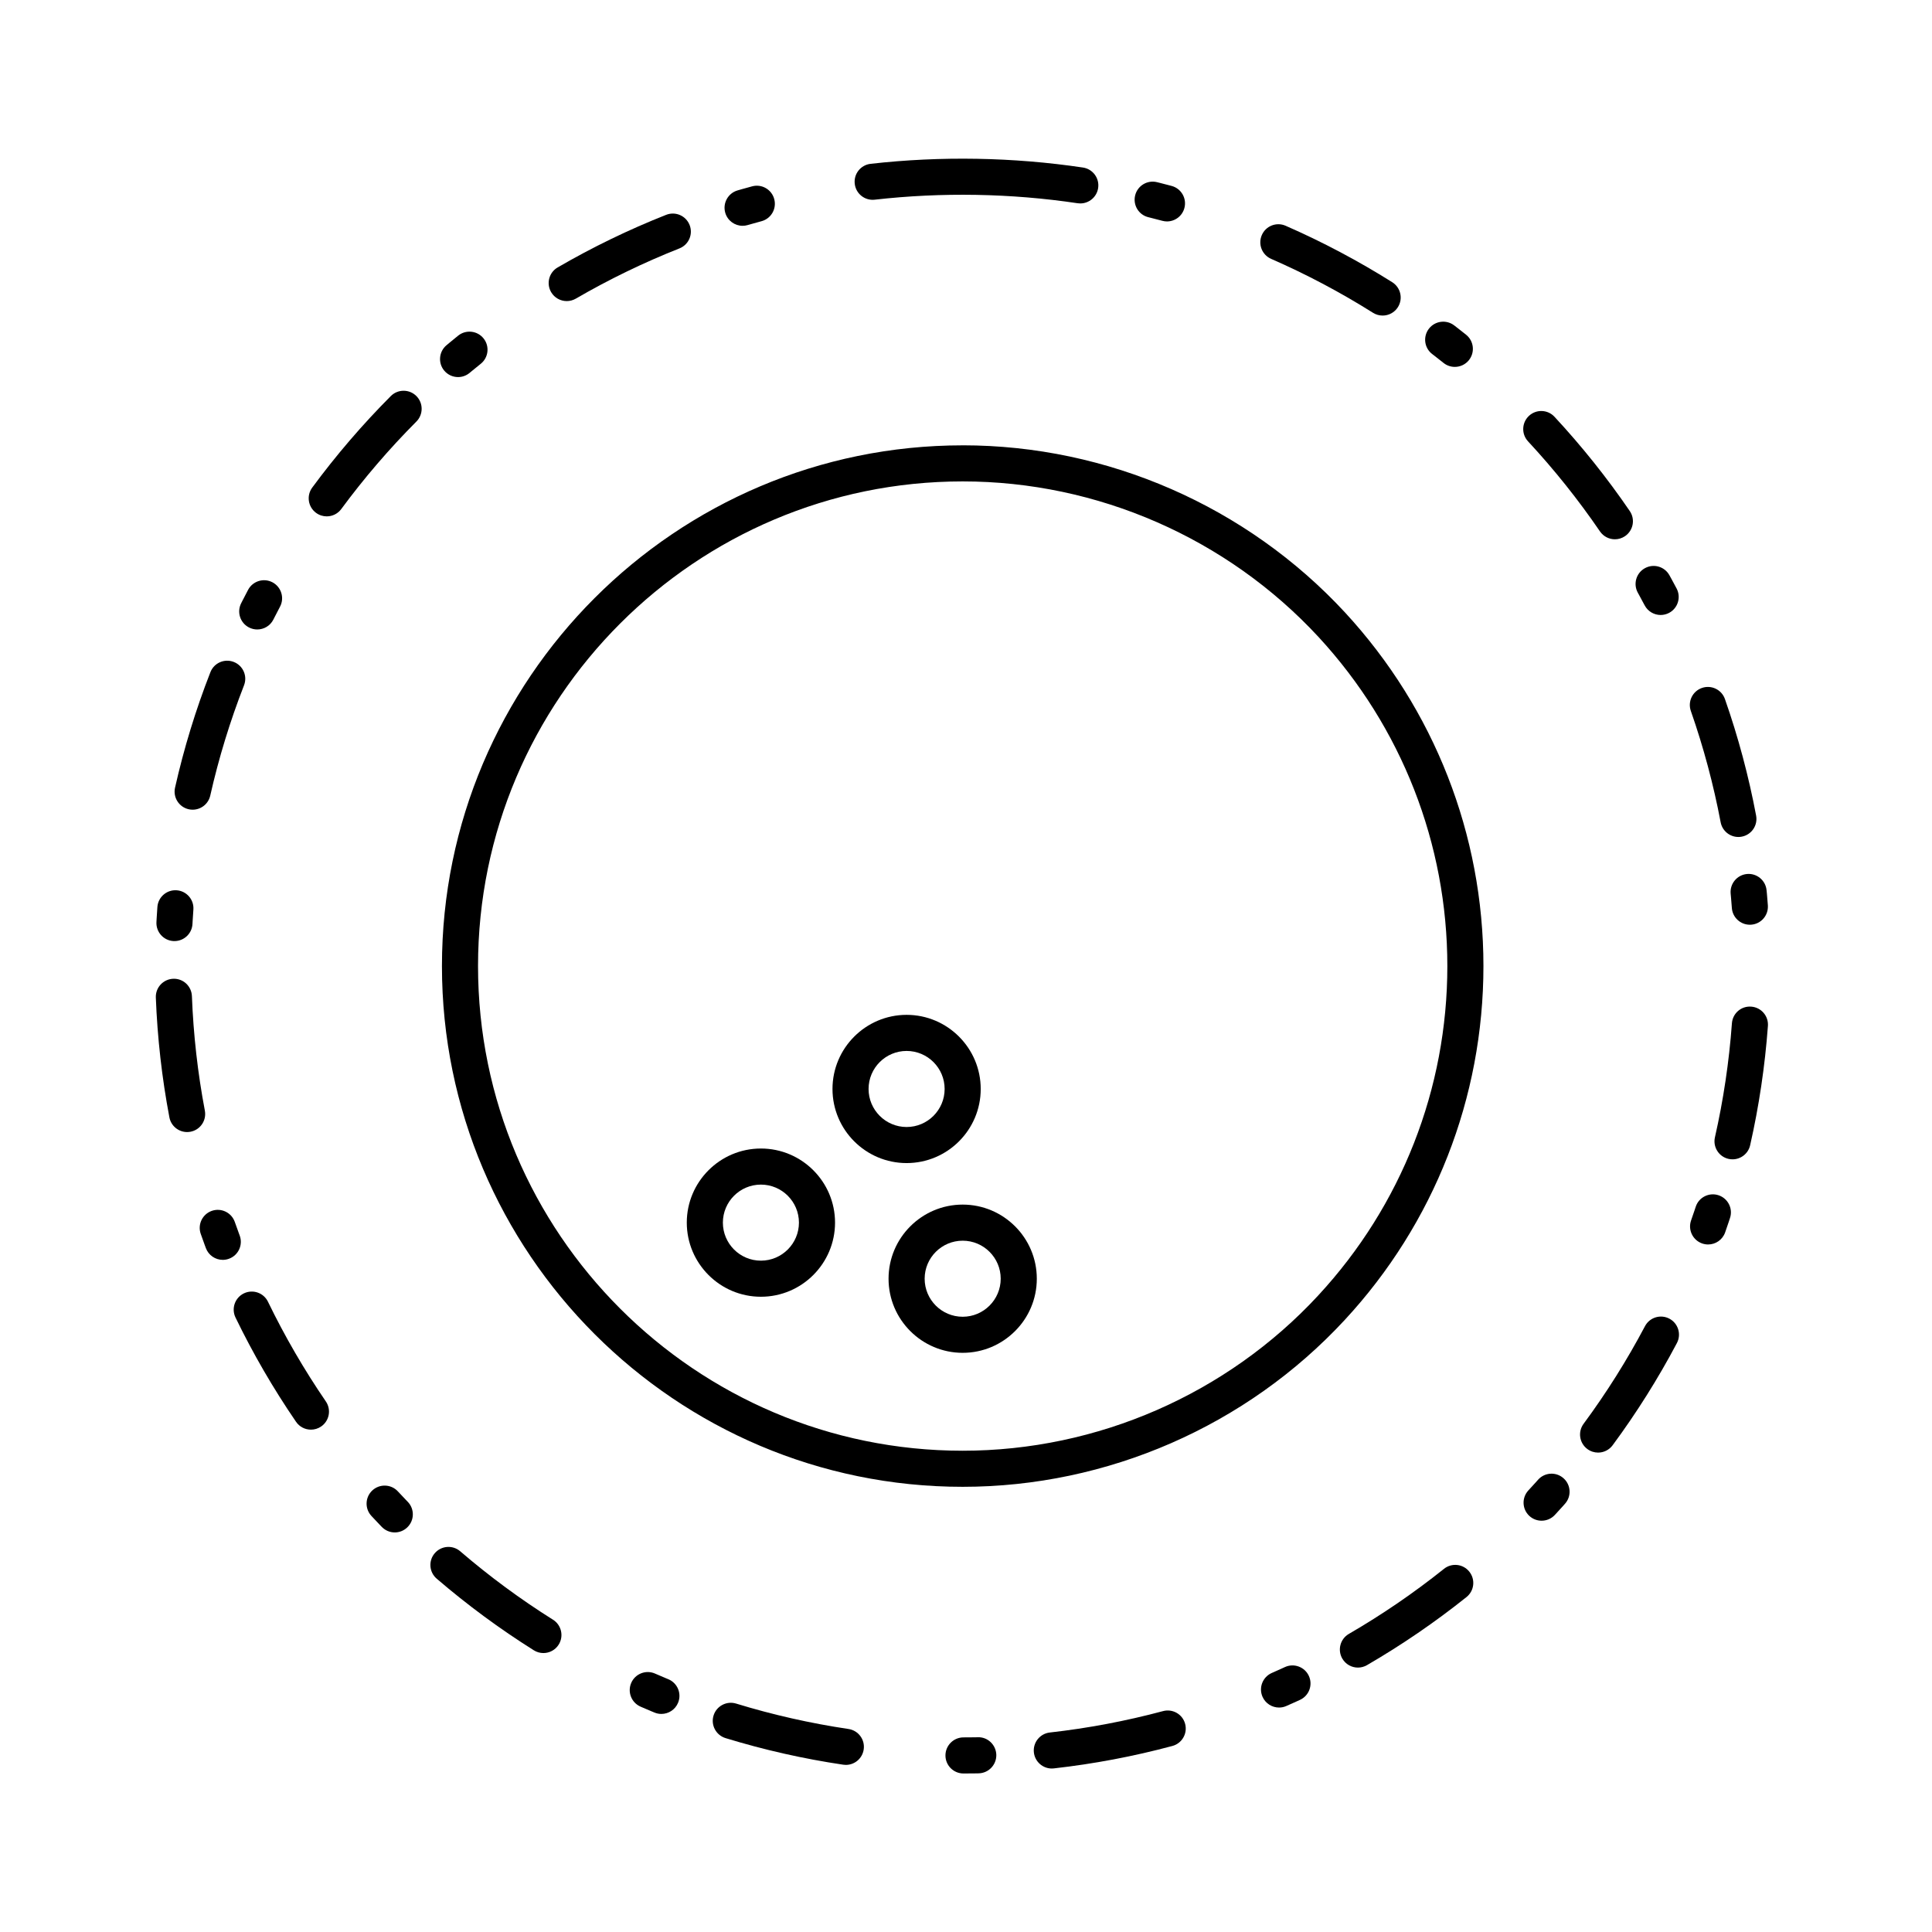 <?xml version="1.0" encoding="UTF-8"?>
<!-- Uploaded to: SVG Repo, www.svgrepo.com, Generator: SVG Repo Mixer Tools -->
<svg fill="#000000" width="800px" height="800px" version="1.1" viewBox="144 144 512 512" xmlns="http://www.w3.org/2000/svg">
 <g>
  <path d="m399.12 262.02c-76.094 0-138 61.906-138 138 0 76.094 61.906 138 138 138 38.34 0 75.254-16.121 101.26-44.234 23.695-25.582 36.746-58.887 36.746-93.77 0-34.805-13.023-68.074-36.672-93.695-26.051-28.16-62.984-44.309-101.34-44.309zm94.242 225.27c-24.203 26.164-58.555 41.168-94.238 41.168-70.82 0-128.44-57.617-128.44-128.44s57.617-128.44 128.44-128.44c35.691 0 70.059 15.027 94.309 41.238 22.008 23.84 34.129 54.809 34.129 87.199 0 32.469-12.148 63.457-34.199 87.27z"/>
  <path d="m399.12 463.23c-10.828 0-19.645 8.812-19.645 19.645 0 10.828 8.816 19.637 19.645 19.637 10.832 0 19.645-8.812 19.645-19.637 0.004-10.832-8.809-19.645-19.645-19.645zm0 29.723c-5.559 0-10.078-4.519-10.078-10.078 0-5.562 4.519-10.078 10.078-10.078 5.562 0 10.078 4.516 10.078 10.078-0.004 5.551-4.516 10.078-10.078 10.078z"/>
  <path d="m345.65 448.37c-10.832 0-19.645 8.812-19.645 19.637 0 10.832 8.812 19.645 19.645 19.645 10.832 0 19.645-8.812 19.645-19.645 0-10.828-8.812-19.637-19.645-19.637zm0 29.719c-5.559 0-10.078-4.516-10.078-10.078 0-5.559 4.519-10.078 10.078-10.078 5.559 0 10.078 4.519 10.078 10.078-0.004 5.559-4.523 10.078-10.078 10.078z"/>
  <path d="m403.9 432.59c0-10.832-8.812-19.645-19.637-19.645-10.828 0-19.645 8.812-19.645 19.645 0 10.828 8.812 19.637 19.645 19.637s19.637-8.809 19.637-19.637zm-29.719 0c0-5.562 4.519-10.078 10.078-10.078 5.559 0 10.078 4.516 10.078 10.078 0 5.559-4.519 10.078-10.078 10.078-5.559 0-10.078-4.527-10.078-10.078z"/>
  <path d="m265.39 243.93c1.078 0 2.16-0.363 3.059-1.109l0.73-0.605h0.004c0.734-0.609 1.477-1.211 2.223-1.809 2.062-1.652 2.394-4.66 0.742-6.723-1.652-2.062-4.66-2.394-6.723-0.742-0.777 0.625-1.551 1.254-2.316 1.891 0 0-0.004 0-0.004 0.004l-0.012 0.012-0.754 0.629c-2.031 1.688-2.309 4.707-0.621 6.734 0.941 1.129 2.305 1.719 3.672 1.719z"/>
  <path d="m189.98 393.39c0.086 0 0.172 0.004 0.258 0.004 2.523 0 4.637-1.98 4.769-4.527l0.051-0.898c0-0.02 0-0.035 0.004-0.055 0.055-0.953 0.117-1.91 0.188-2.863 0.191-2.637-1.789-4.926-4.422-5.117-2.629-0.188-4.926 1.789-5.117 4.422-0.07 0.973-0.137 1.949-0.191 2.934 0 0.02 0 0.039-0.004 0.059l-0.055 1.008c-0.141 2.641 1.883 4.894 4.519 5.035z"/>
  <path d="m207.52 471.42-0.332-0.898c0-0.012-0.004-0.016-0.004-0.023-0.328-0.891-0.645-1.785-0.961-2.672-0.871-2.492-3.602-3.809-6.098-2.934-2.492 0.875-3.805 3.606-2.926 6.102 0.328 0.941 0.664 1.875 1.008 2.812 0 0.004 0.004 0.012 0.004 0.016l0.348 0.941c0.719 1.926 2.543 3.113 4.484 3.113 0.555 0 1.125-0.102 1.672-0.309 2.473-0.918 3.727-3.676 2.805-6.148z"/>
  <path d="m210.02 310.3c0.691 0.348 1.426 0.516 2.152 0.516 1.75 0 3.438-0.961 4.277-2.629l0.43-0.848 0.004-0.004c0.434-0.852 0.875-1.703 1.324-2.551 1.234-2.336 0.336-5.231-1.996-6.465-2.336-1.234-5.231-0.336-6.465 1.996-0.469 0.887-0.934 1.777-1.387 2.672-0.004 0.012-0.012 0.016-0.016 0.023l-0.438 0.867c-1.191 2.356-0.246 5.231 2.113 6.422z"/>
  <path d="m198.29 438.33c-1.891-9.957-3.043-20.164-3.43-30.344-0.105-2.641-2.301-4.707-4.961-4.602-2.641 0.105-4.699 2.324-4.602 4.961 0.406 10.66 1.617 21.348 3.594 31.77 0.434 2.293 2.438 3.891 4.695 3.891 0.297 0 0.594-0.031 0.898-0.086 2.59-0.484 4.297-2.988 3.805-5.59z"/>
  <path d="m215.02 488.98c-1.148-2.383-4.012-3.371-6.387-2.223-2.379 1.152-3.371 4.016-2.223 6.394 4.629 9.559 10.027 18.859 16.043 27.641 0.926 1.359 2.43 2.082 3.953 2.082 0.934 0 1.875-0.273 2.699-0.836 2.18-1.492 2.734-4.469 1.246-6.644-5.754-8.402-10.906-17.285-15.332-26.414z"/>
  <path d="m294.2 223.79c0.816 0 1.641-0.211 2.398-0.648 8.793-5.109 18.031-9.582 27.461-13.312 2.457-0.973 3.664-3.75 2.691-6.207-0.969-2.457-3.75-3.664-6.207-2.691-9.875 3.898-19.555 8.59-28.758 13.941-2.289 1.324-3.059 4.254-1.734 6.539 0.891 1.527 2.492 2.379 4.148 2.379z"/>
  <path d="m194 358.46c0.352 0.082 0.711 0.117 1.059 0.117 2.188 0 4.16-1.512 4.66-3.734 2.238-9.922 5.25-19.75 8.949-29.223 0.961-2.457-0.25-5.234-2.715-6.195-2.465-0.961-5.234 0.25-6.195 2.715-3.879 9.914-7.031 20.211-9.371 30.602-0.578 2.578 1.039 5.133 3.613 5.719z"/>
  <path d="m578.5 301.91c0.004 0.016 0.016 0.031 0.023 0.047 0.449 0.828 0.898 1.652 1.336 2.481 0.863 1.617 2.519 2.539 4.231 2.539 0.754 0 1.527-0.18 2.238-0.559 2.332-1.238 3.223-4.137 1.984-6.469-0.469-0.883-0.941-1.758-1.414-2.629-0.012-0.02-0.023-0.035-0.035-0.055l-0.453-0.828c-1.285-2.309-4.195-3.144-6.504-1.855-2.312 1.281-3.144 4.195-1.859 6.504z"/>
  <path d="m523.54 237.82 0.727 0.559c0.012 0.012 0.023 0.02 0.035 0.031 0.754 0.586 1.512 1.176 2.254 1.773 0.883 0.707 1.941 1.047 2.984 1.047 1.406 0 2.801-0.613 3.742-1.797 1.648-2.066 1.309-5.074-0.75-6.723-0.766-0.613-1.543-1.219-2.312-1.824-0.02-0.012-0.035-0.023-0.055-0.039l-0.785-0.609c-2.09-1.605-5.098-1.215-6.707 0.875-1.613 2.094-1.23 5.102 0.867 6.707z"/>
  <path d="m340.79 203.84c0.438 0 0.891-0.059 1.336-0.191l0.898-0.258c0.004 0 0.016-0.004 0.023-0.004 0.918-0.262 1.84-0.516 2.762-0.766 2.551-0.684 4.062-3.309 3.371-5.863-0.684-2.551-3.309-4.066-5.863-3.375-0.953 0.258-1.91 0.523-2.856 0.789-0.012 0-0.02 0.004-0.035 0.012l-0.961 0.277c-2.535 0.734-3.996 3.387-3.266 5.926 0.605 2.094 2.519 3.453 4.59 3.453z"/>
  <path d="m602.64 380.82 0.09 0.961c0.086 0.945 0.16 1.898 0.23 2.852 0.188 2.516 2.289 4.43 4.766 4.43 0.117 0 0.242-0.004 0.359-0.012 2.637-0.195 4.609-2.492 4.414-5.129-0.074-0.996-0.152-1.996-0.242-2.988v-0.004-0.012l-0.098-0.977c-0.242-2.629-2.574-4.566-5.199-4.324-2.621 0.246-4.562 2.574-4.32 5.203z"/>
  <path d="m375.8 196.92c17.754-2.016 36.125-1.699 53.777 0.941 0.242 0.035 0.48 0.051 0.715 0.051 2.328 0 4.367-1.703 4.727-4.074 0.395-2.613-1.41-5.047-4.027-5.441-18.469-2.754-37.684-3.09-56.266-0.984-2.625 0.297-4.516 2.664-4.211 5.289 0.293 2.633 2.668 4.512 5.285 4.219z"/>
  <path d="m480.86 212.6c9.309 4.066 18.391 8.871 27 14.293 0.797 0.5 1.676 0.734 2.551 0.734 1.586 0 3.144-0.789 4.051-2.231 1.406-2.238 0.734-5.188-1.496-6.602-9.02-5.672-18.531-10.711-28.273-14.969-2.418-1.059-5.238 0.047-6.297 2.469-1.059 2.43 0.047 5.246 2.465 6.305z"/>
  <path d="m448.32 201.56 0.887 0.223c0.016 0 0.031 0.004 0.039 0.012 0.934 0.23 1.848 0.473 2.777 0.719 0.414 0.109 0.828 0.168 1.234 0.168 2.117 0 4.051-1.41 4.621-3.551 0.684-2.551-0.832-5.176-3.387-5.859-0.945-0.25-1.906-0.504-2.863-0.742-0.016 0-0.023-0.004-0.039-0.012l-0.973-0.242c-2.574-0.629-5.16 0.938-5.789 3.5-0.629 2.566 0.926 5.156 3.492 5.785z"/>
  <path d="m403.15 604.39-0.945 0.016c-0.957 0.016-1.914 0.02-2.875 0.02-2.641 0.004-4.781 2.156-4.777 4.797 0.004 2.637 2.144 4.769 4.785 4.769h0.012c0.996 0 1.996-0.012 2.992-0.023h0.023l0.977-0.016c2.641-0.055 4.734-2.238 4.691-4.883-0.059-2.641-2.258-4.777-4.883-4.68z"/>
  <path d="m526.67 559.76c-7.945 6.352-16.426 12.152-25.207 17.242-2.289 1.324-3.062 4.254-1.742 6.539 0.891 1.531 2.492 2.387 4.141 2.387 0.816 0 1.637-0.207 2.398-0.645 9.191-5.332 18.066-11.402 26.379-18.047 2.062-1.652 2.402-4.66 0.746-6.727-1.641-2.07-4.656-2.398-6.715-0.75z"/>
  <path d="m586.4 493.46c-2.336-1.234-5.231-0.344-6.465 1.996-4.746 8.977-10.219 17.684-16.27 25.867-1.57 2.125-1.117 5.125 1.008 6.691 0.855 0.629 1.848 0.938 2.836 0.938 1.465 0 2.918-0.672 3.856-1.945 6.328-8.566 12.062-17.68 17.027-27.074 1.238-2.348 0.344-5.238-1.992-6.473z"/>
  <path d="m568.01 284.83c0.934 1.355 2.43 2.086 3.953 2.086 0.934 0 1.867-0.273 2.695-0.836 2.18-1.492 2.742-4.469 1.25-6.648-5.996-8.777-12.707-17.18-19.949-24.98-1.793-1.941-4.828-2.051-6.762-0.25-1.934 1.797-2.047 4.828-0.25 6.762 6.922 7.453 13.336 15.484 19.062 23.867z"/>
  <path d="m551.61 536.14-0.629 0.707-0.016 0.016c-0.641 0.711-1.281 1.406-1.926 2.106-1.793 1.934-1.688 4.961 0.25 6.762 0.922 0.852 2.09 1.273 3.254 1.273 1.285 0 2.57-0.516 3.508-1.527 0.684-0.734 1.359-1.477 2.023-2.215 0.012-0.012 0.016-0.016 0.02-0.023l0.648-0.727c1.762-1.969 1.586-4.992-0.383-6.75-1.969-1.766-4.988-1.59-6.75 0.379z"/>
  <path d="m608.1 410.77c-2.664-0.211-4.934 1.785-5.125 4.418-0.742 10.16-2.258 20.32-4.5 30.207-0.586 2.574 1.027 5.141 3.606 5.723 0.352 0.082 0.711 0.117 1.062 0.117 2.188 0 4.156-1.508 4.66-3.723 2.348-10.352 3.93-20.988 4.711-31.617 0.199-2.637-1.781-4.93-4.414-5.125z"/>
  <path d="m599.99 361.91c0.434 2.297 2.438 3.898 4.695 3.898 0.297 0 0.59-0.023 0.891-0.086 2.602-0.488 4.301-2.992 3.812-5.586-1.969-10.461-4.75-20.852-8.266-30.887-0.871-2.492-3.606-3.809-6.098-2.934-2.492 0.871-3.809 3.602-2.934 6.098 3.352 9.586 6.012 19.512 7.898 29.496z"/>
  <path d="m599.42 460.75c-2.508-0.82-5.215 0.543-6.035 3.055l-0.301 0.906v0.004c-0.309 0.91-0.613 1.82-0.934 2.719-0.871 2.492 0.449 5.223 2.941 6.098 0.523 0.18 1.055 0.266 1.578 0.266 1.98 0 3.828-1.234 4.516-3.211 0.328-0.941 0.648-1.883 0.969-2.836 0-0.004 0-0.012 0.004-0.012v-0.016c0.004 0 0.004-0.004 0.004-0.004l0.312-0.945c0.824-2.496-0.547-5.199-3.055-6.023z"/>
  <path d="m247.57 248.96c-7.512 7.535-14.52 15.699-20.828 24.258-1.566 2.125-1.113 5.125 1.012 6.691 0.855 0.629 1.848 0.934 2.836 0.934 1.473 0 2.918-0.676 3.856-1.949 6.027-8.176 12.723-15.977 19.902-23.18 1.863-1.875 1.859-4.902-0.012-6.766-1.867-1.863-4.898-1.859-6.766 0.012z"/>
  <path d="m290.55 573.24c-8.605-5.402-16.879-11.508-24.59-18.137-2-1.723-5.023-1.492-6.746 0.516-1.723 2-1.492 5.023 0.516 6.746 8.074 6.938 16.73 13.324 25.734 18.977 0.789 0.5 1.672 0.734 2.539 0.734 1.594 0 3.148-0.789 4.055-2.238 1.402-2.238 0.727-5.191-1.508-6.598z"/>
  <path d="m321.11 589.01-0.816-0.336c-0.023-0.016-0.051-0.023-0.07-0.035-0.887-0.367-1.77-0.742-2.644-1.129-2.422-1.059-5.246 0.055-6.297 2.473-1.055 2.418 0.051 5.238 2.473 6.297 0.891 0.383 1.785 0.766 2.68 1.148 0.031 0.012 0.059 0.023 0.09 0.035l0.922 0.383c0.598 0.25 1.219 0.363 1.828 0.363 1.879 0 3.656-1.113 4.418-2.953 1.016-2.438-0.141-5.234-2.582-6.246z"/>
  <path d="m251.45 541.36c-0.016-0.02-0.031-0.035-0.047-0.051-0.66-0.691-1.32-1.387-1.969-2.086-1.797-1.934-4.828-2.039-6.762-0.242-1.934 1.797-2.039 4.828-0.242 6.762 0.66 0.711 1.328 1.414 2 2.121 0.016 0.02 0.035 0.039 0.055 0.059l0.695 0.727c0.941 0.969 2.191 1.461 3.441 1.461 1.195 0 2.394-0.449 3.324-1.352 1.898-1.832 1.949-4.863 0.117-6.762z"/>
  <path d="m452.22 597.46c-9.793 2.625-19.891 4.539-30.008 5.672-2.625 0.297-4.516 2.664-4.223 5.289 0.277 2.445 2.348 4.254 4.746 4.254 0.18 0 0.359-0.012 0.539-0.031 10.59-1.188 21.16-3.188 31.418-5.945 2.551-0.684 4.066-3.305 3.379-5.859-0.672-2.547-3.297-4.059-5.852-3.379z"/>
  <path d="m368.86 602.2c-10.062-1.496-20.082-3.758-29.785-6.734-2.523-0.77-5.199 0.645-5.977 3.168-0.777 2.523 0.645 5.199 3.168 5.981 10.16 3.113 20.652 5.488 31.188 7.047 0.238 0.035 0.473 0.055 0.707 0.055 2.332 0 4.375-1.707 4.727-4.086 0.391-2.609-1.414-5.043-4.027-5.43z"/>
  <path d="m484.52 585.79-0.871 0.398c-0.867 0.398-1.738 0.785-2.609 1.164-2.418 1.062-3.523 3.883-2.465 6.301 0.785 1.793 2.543 2.863 4.383 2.863 0.645 0 1.293-0.125 1.918-0.402 0.918-0.398 1.82-0.801 2.727-1.215 0.012-0.004 0.02-0.012 0.031-0.016l0.875-0.398c2.402-1.102 3.457-3.941 2.352-6.344-1.102-2.402-3.949-3.449-6.34-2.352z"/>
 </g>
</svg>